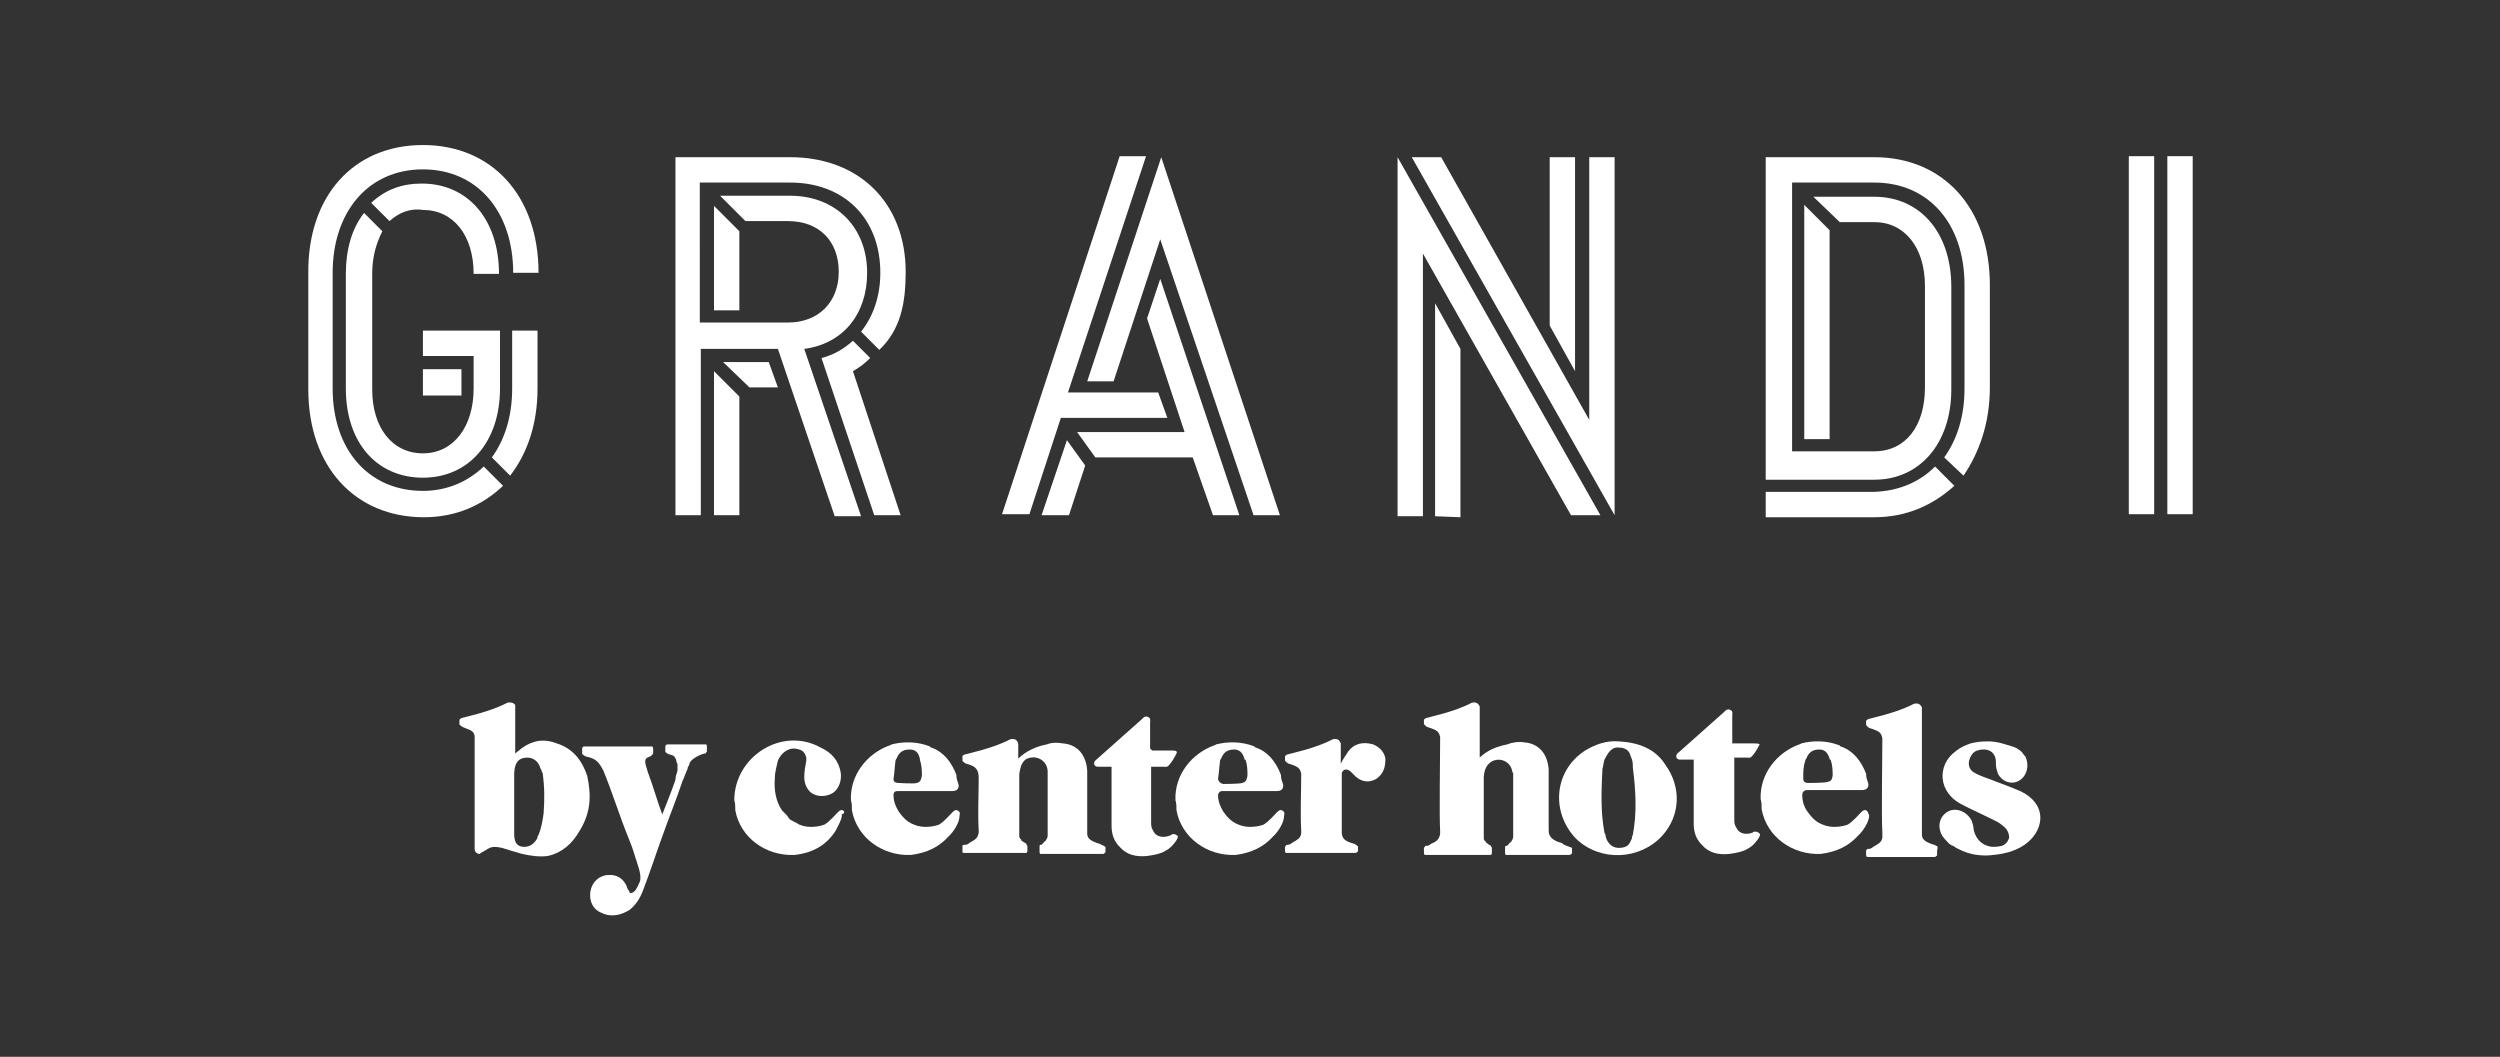 <?xml version="1.0" encoding="utf-8"?>
<!-- Generator: Adobe Illustrator 28.0.0, SVG Export Plug-In . SVG Version: 6.00 Build 0)  -->
<svg version="1.1" id="Layer_1" xmlns="http://www.w3.org/2000/svg" xmlns:xlink="http://www.w3.org/1999/xlink" x="0px" y="0px"
	 viewBox="0 0 246.5 104.2" style="enable-background:new 0 0 246.5 104.2;" xml:space="preserve">
<rect x="0" y="0" width="246.5" height="104.2" fill="#333333" stroke="none"/>
<style type="text/css">
	.st0{fill:#FFFFFF;}
</style>
<g id="Artwork">
	<g>
		<g>
			<path class="st0" d="M69.6,73.4L69.6,73.4H68h-0.6h-1.4h-0.2c-0.1,0-0.2,0.1-0.2,0.2s0,0.5,0,0.5c0,0.1,0.1,0.1,0.2,0.2
				c0.1,0.1,0.5,0.1,0.7,0.3c0.1,0.2,0.2,0.3,0.2,0.5c0,0.1,0.1,0.2,0.1,0.2s0,0,0,0.1c0,0.2,0,0.3,0,0.5c0,0,0,0,0,0.1
				c-0.1,0.3-0.2,0.6-0.2,0.9c-0.3,0.9-1.3,3.4-1.3,3.4c-0.5-1.3-0.9-2.8-1.4-4.1c-0.2-0.7-0.4-1.1-0.2-1.4c0.2-0.2,0.5-0.2,0.5-0.3
				c0.1,0,0.1-0.1,0.2-0.2c0-0.1,0-0.4,0-0.5c0-0.2-0.1-0.2-0.2-0.2h-1.6l0,0h-3.4l0,0h-1.6c-0.1,0-0.2,0.1-0.2,0.2s0,0.5,0,0.5
				c0,0.1,0.1,0.1,0.2,0.2c0.1,0.1,0.3,0.1,0.6,0.2c0.6,0.2,0.9,0.5,1.3,1.3c0.9,2.2,1.6,4.5,2.5,6.7c0.2,0.5,0.4,1,0.6,1.7
				c0.2,0.7,0.7,1.8,0.5,2.5c-0.1,0.2-0.2,0.5-0.4,0.8c-0.1,0.2-0.2,0.2-0.3,0.3c-0.2,0.1-0.3,0.1-0.4-0.2c-0.2-0.2-0.2-0.5-0.3-0.6
				c-0.5-0.9-1.3-1-2-0.9c-0.9,0.2-1.4,0.9-1.5,1.7c-0.1,0.9,0.3,1.7,1.1,2c1,0.5,2,0.2,2.8-0.3c0.6-0.5,1-1.1,1.3-1.9
				c0.7-1.8,1.3-3.7,2-5.6c0.6-1.7,1.3-3.4,1.9-5.2c0.2-0.4,0.3-0.8,0.5-1.2v-0.1c0.1-0.2,0.2-0.3,0.2-0.5c0.2-0.3,0.5-0.5,0.9-0.7
				c0.2-0.1,0.5-0.2,0.6-0.2s0.1-0.1,0.2-0.2c0-0.1,0-0.4,0-0.5C69.7,73.6,69.7,73.4,69.6,73.4z"/>
			<path class="st0" d="M57.9,76.5c-0.5-1.5-1.4-2.7-3-3.2c-1.3-0.5-2.4-0.3-3.5,0.5c-0.2,0.2-0.4,0.3-0.6,0.5v-0.2
				c0-1.8,0-2.3,0-3.5l0,0v-0.9c0-0.2,0-0.2-0.1-0.3c-0.1-0.1-0.4-0.2-0.7-0.1c-1.7,0.9-4.2,1.4-4.5,1.5c-0.1,0.1-0.2,0.1-0.2,0.2
				s0,0.3,0,0.4s0.1,0.1,0.2,0.2c0.1,0.1,0.2,0.1,0.4,0.2c0.5,0.2,0.9,0.3,0.9,0.9c0,0.1,0,0.2,0,0.3l0,0l0,0c0,4.2,0,6.3,0,10.7
				c0,0.5,0.5,0.5,0.5,0.5s0.2-0.2,0.3-0.2c0.8-0.5,0.9-0.6,1.9-0.4c0.6,0.2,1.3,0.4,2,0.6c0.9,0.2,1.7,0.3,2.5,0.2
				c1.4-0.3,2.4-1.2,3.1-2.4C58.3,80.1,58.3,78.4,57.9,76.5z M53.6,80.2c-0.1,0.7-0.2,1.4-0.5,2.1l0,0l0,0c0,0.1-0.1,0.1-0.1,0.2
				c0,0,0,0,0,0.1c-0.2,0.4-0.6,0.9-1.3,0.9c-0.9,0-1-0.7-1-1.3l0,0c0-1.1,0-3.3,0-3.3c0-0.9,0-1.6,0-2.5c0-1.4,0.6-1.7,1.3-1.7
				c0.5,0,1.1,0.3,1.3,1.1l0,0c0.1,0.1,0.1,0.2,0.1,0.2c0,0.1,0.1,0.2,0.1,0.2C53.7,77.6,53.7,78.8,53.6,80.2z"/>
			<path class="st0" d="M108.6,83.3c-0.1-0.1-0.2-0.1-0.5-0.2c-0.5-0.2-0.9-0.4-0.9-0.9c0-0.2,0-0.2,0-0.2l0,0c0-2.2,0-6,0-6
				c-0.1-1.6-1-2.6-2.4-2.7c-0.5-0.1-1.1-0.1-1.6,0.1c-1.6,0.3-2.5,1.1-2.8,1.4v-0.5l0,0v-0.9c0,0,0-0.2-0.1-0.3
				c-0.1-0.2-0.4-0.3-0.7-0.2c-1.7,0.9-4.2,1.4-4.5,1.5c-0.2,0.1-0.2,0.1-0.2,0.2c0,0.1,0,0.3,0,0.4s0.1,0.1,0.2,0.2
				s0.2,0.1,0.5,0.2c0.6,0.2,0.9,0.5,0.9,1.3l0,0c0,1.7-0.1,3.4,0,5.2l0,0v0.2v-0.1c0,0.2,0,0.2,0,0.4v-0.3c-0.1,0.6-0.4,0.7-0.9,1
				c-0.2,0.2-0.4,0.2-0.5,0.2c-0.1,0-0.2,0-0.2,0.1s0,0.5,0,0.5c0,0.2,0,0.2,0.2,0.2h1.3l0,0h3.8l0,0h1c0.1-0.1,0.1-0.1,0.1-0.2
				s0-0.5,0-0.5s-0.1-0.1-0.1-0.2c-0.1-0.1-0.2-0.1-0.3-0.2c-0.2-0.1-0.2-0.1-0.2-0.2c-0.2-0.2-0.2-0.2-0.2-0.5v-6
				c0.1-0.6,0.2-1,0.5-1.3c0.1-0.1,0.2-0.2,0.3-0.2c0.9-0.4,2,0.2,2,1.3l0,0v6.3c0,0.2-0.1,0.3-0.2,0.5c-0.1,0.1-0.2,0.1-0.2,0.2
				c-0.2,0.2-0.2,0.2-0.3,0.2s-0.1,0.1-0.1,0.2s0,0.5,0,0.5c0,0.2,0.1,0.2,0.1,0.2h0.5l0,0c1.4,0,3.6,0,4.6,0h1.1
				c0.1-0.1,0.2-0.1,0.2-0.2c0-0.1,0-0.5,0-0.5C108.7,83.3,108.6,83.3,108.6,83.3z"/>
			<path class="st0" d="M135.4,73.4c-1-0.3-2-0.1-2.6,0.9c-0.2,0.3-0.4,0.6-0.6,1v-0.5v-1.5l0,0c0-0.1-0.1-0.1-0.1-0.2
				c-0.1-0.2-0.4-0.3-0.7-0.2c-1.7,0.9-4.2,1.4-4.5,1.5c-0.1,0.1-0.2,0.1-0.2,0.2s0,0.3,0,0.4c0.1,0.1,0.1,0.1,0.2,0.2
				s0.2,0.1,0.5,0.2c0.5,0.2,0.8,0.3,0.9,0.9c0,1.9-0.1,3.8,0,5.6c0,0.2,0,0.2,0,0.3c-0.1,0.5-0.4,0.6-0.9,0.9
				c-0.2,0.2-0.4,0.2-0.5,0.2c-0.1,0-0.1,0.1-0.2,0.2c0,0.1,0,0.3,0,0.4c0,0.2,0.1,0.2,0.2,0.2h0.3l0,0h0.1c0.2,0,0.2,0,0.4,0h0.1
				h5.1c0.1,0,0.2,0,0.2,0h0.6c0.1-0.1,0.2-0.1,0.2-0.2s0-0.3,0-0.4s-0.1-0.1-0.2-0.2c-0.1-0.1-0.2-0.1-0.5-0.2
				c-0.5-0.2-0.8-0.3-0.9-0.9c0-0.1,0-0.2,0-0.2v-0.2c0-0.1,0-0.1,0-0.1l0,0v-5.5c0.1-0.2,0.2-0.3,0.3-0.3c0.2-0.1,0.5,0.1,0.6,0.2
				c0.2,0.2,0.3,0.3,0.5,0.5c0.6,0.5,1.3,0.6,2,0.2c0.7-0.5,0.9-1.1,0.9-2C136.5,74.2,136.1,73.7,135.4,73.4z"/>
			<path class="st0" d="M83.1,79.9c-0.2-0.1-0.4,0.1-0.5,0.2c-0.2,0.2-0.8,0.9-1.3,1.2c-0.5,0.2-1.6,0.4-2.5,0
				c-0.3-0.2-0.6-0.3-0.9-0.5c-0.2-0.2-0.2-0.3-0.4-0.5c-0.1-0.1-0.1-0.1-0.2-0.2c-0.1-0.1-0.2-0.2-0.2-0.2c-0.6-0.9-0.8-2-0.7-3.2
				c0-0.6,0.2-1.2,0.3-1.7c0.3-0.7,0.9-1.2,1.6-1.2c0.7,0.1,1,0.2,1.2,0.9l0,0c0,0.1,0,0.2,0,0.3c-0.1,0.5-0.2,1.1-0.2,1.6
				c0,0.6,0.2,1.1,0.6,1.5c0.6,0.5,1.5,0.5,2.2,0.1c0.6-0.4,0.9-1.2,0.8-2c-0.2-1.2-0.9-2-2-2.5c-3.8-2.1-8.5,0.9-8.5,5.2
				c0.1,0.3,0.1,0.6,0.1,1c0.5,2.7,3,4.5,5.8,4.4c1.9-0.2,3.2-1,4.1-2.4c0.2-0.4,0.5-0.9,0.6-1.4c0,0,0,0,0-0.1s0-0.1,0-0.1
				C83.3,80.2,83.3,80,83.1,79.9z"/>
			<path class="st0" d="M88.5,78h5.4c0.5,0,0.7-0.3,0.6-0.7c-0.1-0.3-0.2-0.5-0.2-0.9c-0.5-1.3-1.3-2.3-2.5-2.7l0,0
				c0,0-0.1,0-0.1-0.1c-1.3-0.5-2.6-0.5-3.8-0.2c-0.1,0.1-0.2,0.1-0.2,0.1l0,0c-2.2,0.8-3.9,2.9-3.8,5.4c0.1,0.3,0.1,0.6,0.1,1
				c0.5,2.7,3,4.5,5.8,4.4c1.6-0.2,2.8-0.8,3.7-1.8l0,0c0,0,0,0,0.1-0.1l0.1-0.1c0.2-0.2,0.9-1.1,0.9-1.8c0.1-0.4,0-0.5-0.2-0.6
				c-0.2-0.1-0.4,0.1-0.5,0.2c-0.2,0.2-0.8,0.9-1.3,1.2c-0.5,0.2-1.6,0.4-2.5,0c-0.8-0.3-1.2-0.9-1.5-1.3c-0.3-0.5-0.5-1-0.5-1.6
				C88.1,78.3,88.1,78,88.5,78z M88.1,76.8c0.1-0.6,0.1-1.1,0.2-1.8c0-0.1,0.1-0.2,0.1-0.2c0.2-0.5,0.5-0.9,1.3-0.9s0.9,0.6,1,0.9
				c0,0.1,0,0.1,0,0.1c0.2,0.6,0.2,1.1,0.2,1.6c-0.1,0.5-0.2,0.6-0.5,0.7c-0.2,0.1-1.8,0-1.8,0C88.1,77.2,88.1,76.9,88.1,76.8
				L88.1,76.8z"/>
			<path class="st0" d="M120.5,78h5.4c0.5,0,0.7-0.3,0.6-0.7c-0.1-0.3-0.2-0.5-0.2-0.9c-0.5-1.3-1.3-2.3-2.5-2.7l0,0
				c0,0-0.1,0-0.1-0.1c-1.3-0.5-2.6-0.5-3.8-0.2c-0.1,0.1-0.2,0.1-0.2,0.1l0,0c-2.2,0.8-3.9,2.9-3.8,5.4c0.1,0.3,0.1,0.6,0.1,1
				c0.5,2.7,3,4.5,5.8,4.4c1.6-0.2,2.8-0.8,3.7-1.8l0,0c0,0,0,0,0.1-0.1l0.1-0.1c0.2-0.2,0.9-1.1,0.9-1.8c0.1-0.4,0-0.5-0.2-0.6
				c-0.2-0.1-0.4,0.1-0.5,0.2c-0.2,0.2-0.8,0.9-1.3,1.2c-0.5,0.2-1.6,0.4-2.5,0c-0.8-0.3-1.2-0.9-1.5-1.3c-0.3-0.5-0.5-1-0.5-1.6
				C120.1,78.3,120.2,78,120.5,78z M120.1,76.8c0.1-0.6,0.1-1.1,0.2-1.8c0-0.1,0.1-0.2,0.1-0.2c0.2-0.5,0.5-0.9,1.3-0.9
				c0.7,0,0.9,0.6,1,0.9c0,0.1,0,0.1,0.1,0.1c0.2,0.5,0.2,1.1,0.2,1.6c-0.1,0.5-0.2,0.6-0.5,0.7s-1.9,0.1-1.9,0.1
				C120.2,77.2,120.1,76.9,120.1,76.8L120.1,76.8z"/>
			<path class="st0" d="M115.5,82.3c-0.1,0.1-0.2,0.1-0.2,0.1c-0.5,0.2-1.3,0.2-1.6-0.5c-0.2-0.3-0.2-0.5-0.2-0.9c0-1.5,0-4.4,0-5.4
				h1.3c0,0,0.3,0.1,0.5-0.2c0.2-0.2,0.5-0.7,0.7-1.1c0.1-0.2,0-0.3-0.4-0.3h-2c-0.1-0.1-0.2-0.2-0.2-0.2c0-0.5,0-1.7,0-2.5
				c0-0.2,0.1-0.5-0.2-0.6c-0.3-0.2-0.6,0.2-0.6,0.2l-4.5,4c0,0-0.3,0.2-0.2,0.5c0.1,0.2,0.3,0.2,0.4,0.2c0.2,0,1,0,1.3,0v0.2
				c0,2,0,3.7,0,5.6c0,0.8,0.2,1.5,0.8,2.1c0.7,0.8,1.6,1,2.7,0.9c0.7-0.1,1.3-0.2,1.8-0.5c0.4-0.2,0.7-0.5,1-0.9
				c0.2-0.3,0.3-0.5,0.2-0.6C115.8,82.2,115.7,82.2,115.5,82.3z"/>
			<path class="st0" d="M184,79.9c-0.2-0.1-0.4,0.1-0.5,0.2c-0.2,0.2-0.8,0.9-1.3,1.2c-0.5,0.2-1.6,0.4-2.5,0
				c-0.8-0.3-1.2-0.9-1.5-1.3s-0.5-1-0.5-1.6c0-0.2,0.1-0.5,0.5-0.5h5.4c0.5,0,0.7-0.3,0.6-0.7c-0.1-0.3-0.2-0.5-0.2-0.9
				c-0.5-1.3-1.3-2.3-2.5-2.7l0,0c0,0-0.1,0-0.1-0.1c-1.3-0.5-2.6-0.5-3.8-0.2c-0.1,0.1-0.2,0.1-0.2,0.1l0,0
				c-2.2,0.8-3.9,2.9-3.8,5.4c0.1,0.3,0.1,0.6,0.1,1c0.5,2.7,3,4.5,5.8,4.4c1.6-0.2,2.8-0.8,3.7-1.8l0,0c0,0,0,0,0.1-0.1l0.1-0.1
				c0.2-0.2,0.9-1.1,0.9-1.8C184.2,80.2,184.2,80,184,79.9z M178,75c0-0.1,0.1-0.2,0.1-0.2c0.2-0.5,0.5-0.9,1.3-0.9
				c0.7,0,0.9,0.6,1,0.9c0,0.1,0,0.1,0.1,0.1c0.2,0.6,0.2,1.1,0.2,1.6c-0.1,0.5-0.2,0.5-0.5,0.6c-0.3,0.1-1.9,0.1-1.9,0.1
				c-0.5,0-0.5-0.3-0.5-0.5l0,0C177.8,76.1,177.8,75.6,178,75z"/>
			<path class="st0" d="M154.1,83.2c-0.1-0.1-0.2-0.1-0.5-0.2c-0.5-0.2-0.9-0.5-0.9-1.1c0-2.2,0-6,0-6c-0.1-1.6-1-2.6-2.4-2.7
				c-0.6-0.1-1.2,0-1.7,0.2c-1.6,0.3-2.4,1-2.7,1.3v-4.9l0,0v-0.1c0,0,0-0.1-0.1-0.2c-0.1-0.2-0.4-0.3-0.7-0.2
				c-1.7,0.9-4.2,1.4-4.5,1.5c-0.1,0.1-0.2,0.1-0.2,0.2s0,0.3,0,0.4c0.1,0.1,0.1,0.1,0.2,0.2c0.1,0.1,0.2,0.1,0.5,0.2
				c0.5,0.2,0.8,0.3,0.9,0.9c0,2.4-0.1,7.5,0,9.3l0,0c0,0.1,0,0.1,0,0.2c-0.1,0.6-0.4,0.8-0.9,1c-0.2,0.2-0.4,0.2-0.5,0.2
				s-0.1,0.1-0.2,0.2c0,0.1,0,0.5,0,0.5c0,0.2,0.1,0.2,0.2,0.2h0.5l0,0l0,0l0,0h0.2h0.2h0.5h0.2h0.8h0.2h2.3h0.2h0.4h0.9
				c0.1-0.1,0.1-0.1,0.1-0.2s0-0.5,0-0.5c0-0.1-0.1-0.1-0.1-0.2c-0.1-0.1-0.2-0.1-0.3-0.2s-0.2-0.1-0.2-0.2
				c-0.2-0.2-0.2-0.2-0.2-0.5v-6v0.1c0.1-2.2,2.5-2.1,2.8-0.6c0,0.2,0.1,0.2,0.1,0.2v6.3c0,0.2-0.1,0.3-0.2,0.5
				c-0.1,0.1-0.2,0.1-0.2,0.2c-0.2,0.2-0.2,0.2-0.3,0.2c-0.1,0-0.1,0.1-0.1,0.2s0,0.5,0,0.5c0,0.2,0.1,0.2,0.1,0.2h0.9h4.9h0.1h0.4
				c0.1-0.1,0.2-0.1,0.2-0.2s0-0.5,0-0.5C154.2,83.3,154.2,83.3,154.1,83.2z"/>
			<path class="st0" d="M159.6,73.1c-1.2-0.1-2.3,0.3-3.3,0.9c-3.1,2-3.4,6.1-0.9,8.7c2.4,2.3,6.3,2.1,8.5-0.3c1.8-2,1.9-4.8,0.3-7
				C163.2,73.8,161.5,73.2,159.6,73.1z M161,82.3c-0.1,0.2-0.1,0.2-0.1,0.4l0,0c-0.2,0.3-0.2,0.9-1.3,0.9c-0.9,0-1.3-0.9-1.3-1.3
				c0-0.1-0.1-0.1-0.1-0.2c-0.4-2.1-0.3-4.2-0.2-6.3c0.1-0.3,0.1-0.6,0.2-0.9c0.2-0.3,0.5-1.2,1.3-1.2c1.1,0,1.2,0.6,1.3,0.9l0,0
				c0.2,0.4,0.2,0.7,0.2,1.1C161.3,78,161.4,80.2,161,82.3z"/>
			<path class="st0" d="M199.2,78c-0.7-0.3-1.5-0.6-2.3-0.9c-0.7-0.3-1.5-0.5-2.2-0.9c-0.8-0.4-0.7-1.4-0.1-2
				c0.2-0.1,0.2-0.2,0.4-0.2c0.2-0.1,0.5-0.1,0.7-0.1c1,0.1,1.1,0.9,1.1,1.3c0,0.1,0,0.1,0,0.2l0,0l0,0c0,0.3,0.1,0.6,0.2,0.9
				c0.5,0.9,1.5,1.1,2.2,0.6c0.7-0.5,0.9-1.5,0.5-2.3c0-0.1-0.1-0.1-0.1-0.1l0,0l0,0c-0.1-0.2-0.2-0.2-0.2-0.3c-0.5-0.5-1-0.6-1-0.6
				c-0.7-0.2-1.4-0.5-2.4-0.5c-0.9,0-1.2,0.1-1.7,0.2c-0.5,0.2-0.9,0.3-1.5,0.8c-1.8,1.3-1.8,4.1,0.8,5.3c0.3,0.2,3.4,1.6,3.6,1.8
				c0.2,0.2,0.9,0.5,0.9,1.4c-0.1,0.3-0.2,0.5-0.5,0.7c-0.3,0.2-0.9,0.2-1.2,0.2c-1.4-0.2-1.7-1.3-1.8-1.7c0-0.3-0.1-0.6-0.2-0.9
				c-0.5-0.9-1.5-1.3-2.3-0.9c-0.9,0.5-1.1,1.5-0.6,2.4c0.2,0.3,0.5,0.6,0.7,0.8c0.2,0.1,0.2,0.2,0.4,0.2c0.2,0.2,0.5,0.3,0.9,0.5
				c1.1,0.5,2.4,0.5,3,0.4c1.3-0.1,2.6-0.5,3.5-1.3C201.5,81.7,201.9,79.3,199.2,78z"/>
			<path class="st0" d="M190.9,83.4c-0.1-0.1-0.2-0.1-0.5-0.2c-0.5-0.2-0.9-0.4-0.9-0.9l0,0v-6.5v-1v-4.2v-0.2v-0.6
				c0,0,0-0.1-0.1-0.2c-0.1-0.2-0.4-0.3-0.7-0.2c-1.7,0.9-4.2,1.4-4.5,1.5c-0.1,0.1-0.2,0.1-0.2,0.2s0,0.3,0,0.4
				c0.1,0.1,0.1,0.1,0.2,0.2c0.1,0.1,0.2,0.1,0.5,0.2c0.5,0.2,0.8,0.3,0.9,0.9c0,2.4-0.1,7.5,0,9.3c0,0.1,0,0.2,0,0.3
				c0,0.1,0,0.1,0,0.2c-0.1,0.5-0.4,0.6-0.9,0.9c-0.2,0.2-0.4,0.2-0.5,0.2c-0.1,0-0.2,0.1-0.2,0.2s0,0.3,0,0.4
				c0,0.2,0.1,0.2,0.2,0.2h0.5c0.1,0,0.1,0,0.1,0h0.7l0,0h4.5c0.1,0,0.2,0,0.2,0h0.6c0.1-0.1,0.2-0.1,0.2-0.2s0-0.3,0-0.4
				C191.1,83.4,191,83.4,190.9,83.4z"/>
			<path class="st0" d="M173,73.3h-2.2c0-0.5,0-1.8,0-2.7c0-0.2,0.1-0.5-0.2-0.6c-0.3-0.2-0.6,0.2-0.6,0.2l-4.5,4
				c0,0-0.3,0.2-0.2,0.5c0.1,0.2,0.3,0.2,0.4,0.2c0.2,0,1,0,1.3,0v0.2c0,2,0,4.1,0,6.1c0,0.8,0.2,1.5,0.8,2.1c0.7,0.8,1.6,1,2.7,0.9
				c0.7-0.1,1.3-0.2,1.8-0.5c0.4-0.2,0.7-0.5,1-0.9c0.2-0.3,0.3-0.5,0.2-0.6c-0.2-0.2-0.3-0.2-0.5-0.2c-0.1,0-0.2,0.1-0.2,0.1
				c-0.5,0.2-1.3,0.2-1.6-0.5c-0.2-0.3-0.2-0.5-0.2-0.9c0-1.5,0-4.9,0-6h1.3c0,0,0.3,0.1,0.5-0.2c0.2-0.2,0.5-0.7,0.7-1.1
				C173.5,73.4,173.5,73.3,173,73.3z"/>
		</g>
		<g>
			<path class="st0" d="M72.9,22.8v7.8h-2.5V20.3L72.9,22.8z M70.4,36.6l2.5,2.5v11.7h-2.5V36.6z M71.3,35.7h4.5l0.9,2.5h-2.8
				L71.3,35.7z M84.1,33.6l1.7,1.7c-0.5,0.5-1,0.9-1.7,1.3l4.7,14.2h-2.6L81,35.3C82.2,35,83.2,34.4,84.1,33.6z M77.9,15.5H66.6
				v35.3h2.5V34.4h7.6l5.6,16.5h2.6l-5.6-16.5c3.8-0.5,6.2-3.4,6.2-7.5c0-4.5-3.1-7.6-7.6-7.6H71l2.5,2.5h4.2c3.1,0,5,2,5,5
				s-2,5-5,5h-8.7V18h8.9c5.3,0,8.9,3.5,8.9,8.9c0,2.3-0.7,4.3-1.9,5.8l1.8,1.8c2.1-2,2.6-4.6,2.6-7.7
				C89.3,20.1,84.8,15.5,77.9,15.5z"/>
			<path class="st0" d="M41.7,14.3c6.8,0,11.4,5,11.4,12.6h-2.5c0-6-3.5-10.2-8.9-10.2s-8.9,4.2-8.9,10.2v11.4
				c0,6,3.5,10.1,8.9,10.1c2.4,0,4.4-0.9,6-2.4l1.9,1.9c-2,1.9-4.6,3.1-7.8,3.1c-6.8,0-11.4-5-11.4-12.6V27
				C30.3,19.4,34.8,14.3,41.7,14.3z M46.7,38.3v-3.2h-5v-2.5h7.6v5.7c0,5.3-3.1,8.8-7.6,8.8s-7.6-3.4-7.6-8.8V27
				c0-2.4,0.6-4.5,1.8-6l1.8,1.8c-0.6,1.2-1,2.5-1,4.2v11.4c0,3.8,2,6.3,5,6.3S46.7,42.1,46.7,38.3z M38.4,21.8L36.6,20
				c1.4-1.3,3-1.9,5-1.9c4.5,0,7.6,3.5,7.6,8.9h-2.5c0-3.8-2-6.3-5-6.3C40.4,20.5,39.3,21,38.4,21.8z M41.7,36.4h3.8V39h-3.8
				C41.7,39,41.7,36.4,41.7,36.4z M50.3,46.9l-1.8-1.8c1.3-1.8,2-4.1,2-6.8v-5.7H53v5.7C53,41.8,52,44.7,50.3,46.9z"/>
			<path class="st0" d="M110.4,15.4h2.6l-7.7,23.3h8.9l0.9,2.5h-10.5l-3.1,9.5h-2.7L110.4,15.4z M102.7,50.8l2.5-7.4l1.8,2.5
				l-1.6,4.9H102.7z M117.6,45.1H108l-1.8-2.5h10.6l-3.7-11.2l1.3-3.9l7.8,23.3h-2.6L117.6,45.1z M114.4,23.6l-4.6,14h-2.6l7.3-22.1
				l11.7,35.3h-2.6L114.4,23.6z"/>
			<path class="st0" d="M140.3,25v25.9h-2.5V15.5l20,35.3h-2.9L140.3,25z M139.2,15.5h2.9l14.6,25.9V15.5h2.5v35.3L139.2,15.5z
				 M141.5,50.9V29.9l2.5,4.5v16.6L141.5,50.9L141.5,50.9z M155.3,15.5v21.1l-2.5-4.5V15.5H155.3z"/>
			<path class="st0" d="M193.6,46.9l-1.9-1.8c1.3-1.8,2-4.1,2-6.8V28.1c0-6-3.5-10.1-8.9-10.1h-8.1v26.5h8.1c3.1,0,5-2.5,5-6.3v-10
				c0-3.8-2-6.3-5-6.3h-3.4l-2.6-2.5h6c4.5,0,7.6,3.5,7.6,8.9v10.1c0,5.3-3.1,8.9-7.6,8.9h-10.7V15.5h10.7c6.8,0,11.4,5,11.4,12.6
				v10.1C196.2,41.8,195.1,44.7,193.6,46.9z M190.8,46l1.9,1.9c-2.1,1.9-4.7,3.1-7.9,3.1h-10.7v-2.5h10.7
				C187.3,48.4,189.3,47.5,190.8,46z M180.4,22.7v20.6h-2.5V20.2L180.4,22.7z"/>
			<path class="st0" d="M212.4,15.4v35.3h-2.5V15.4H212.4z M216.2,15.4v35.3h-2.5V15.4H216.2z"/>
		</g>
	</g>
</g>
</svg>
